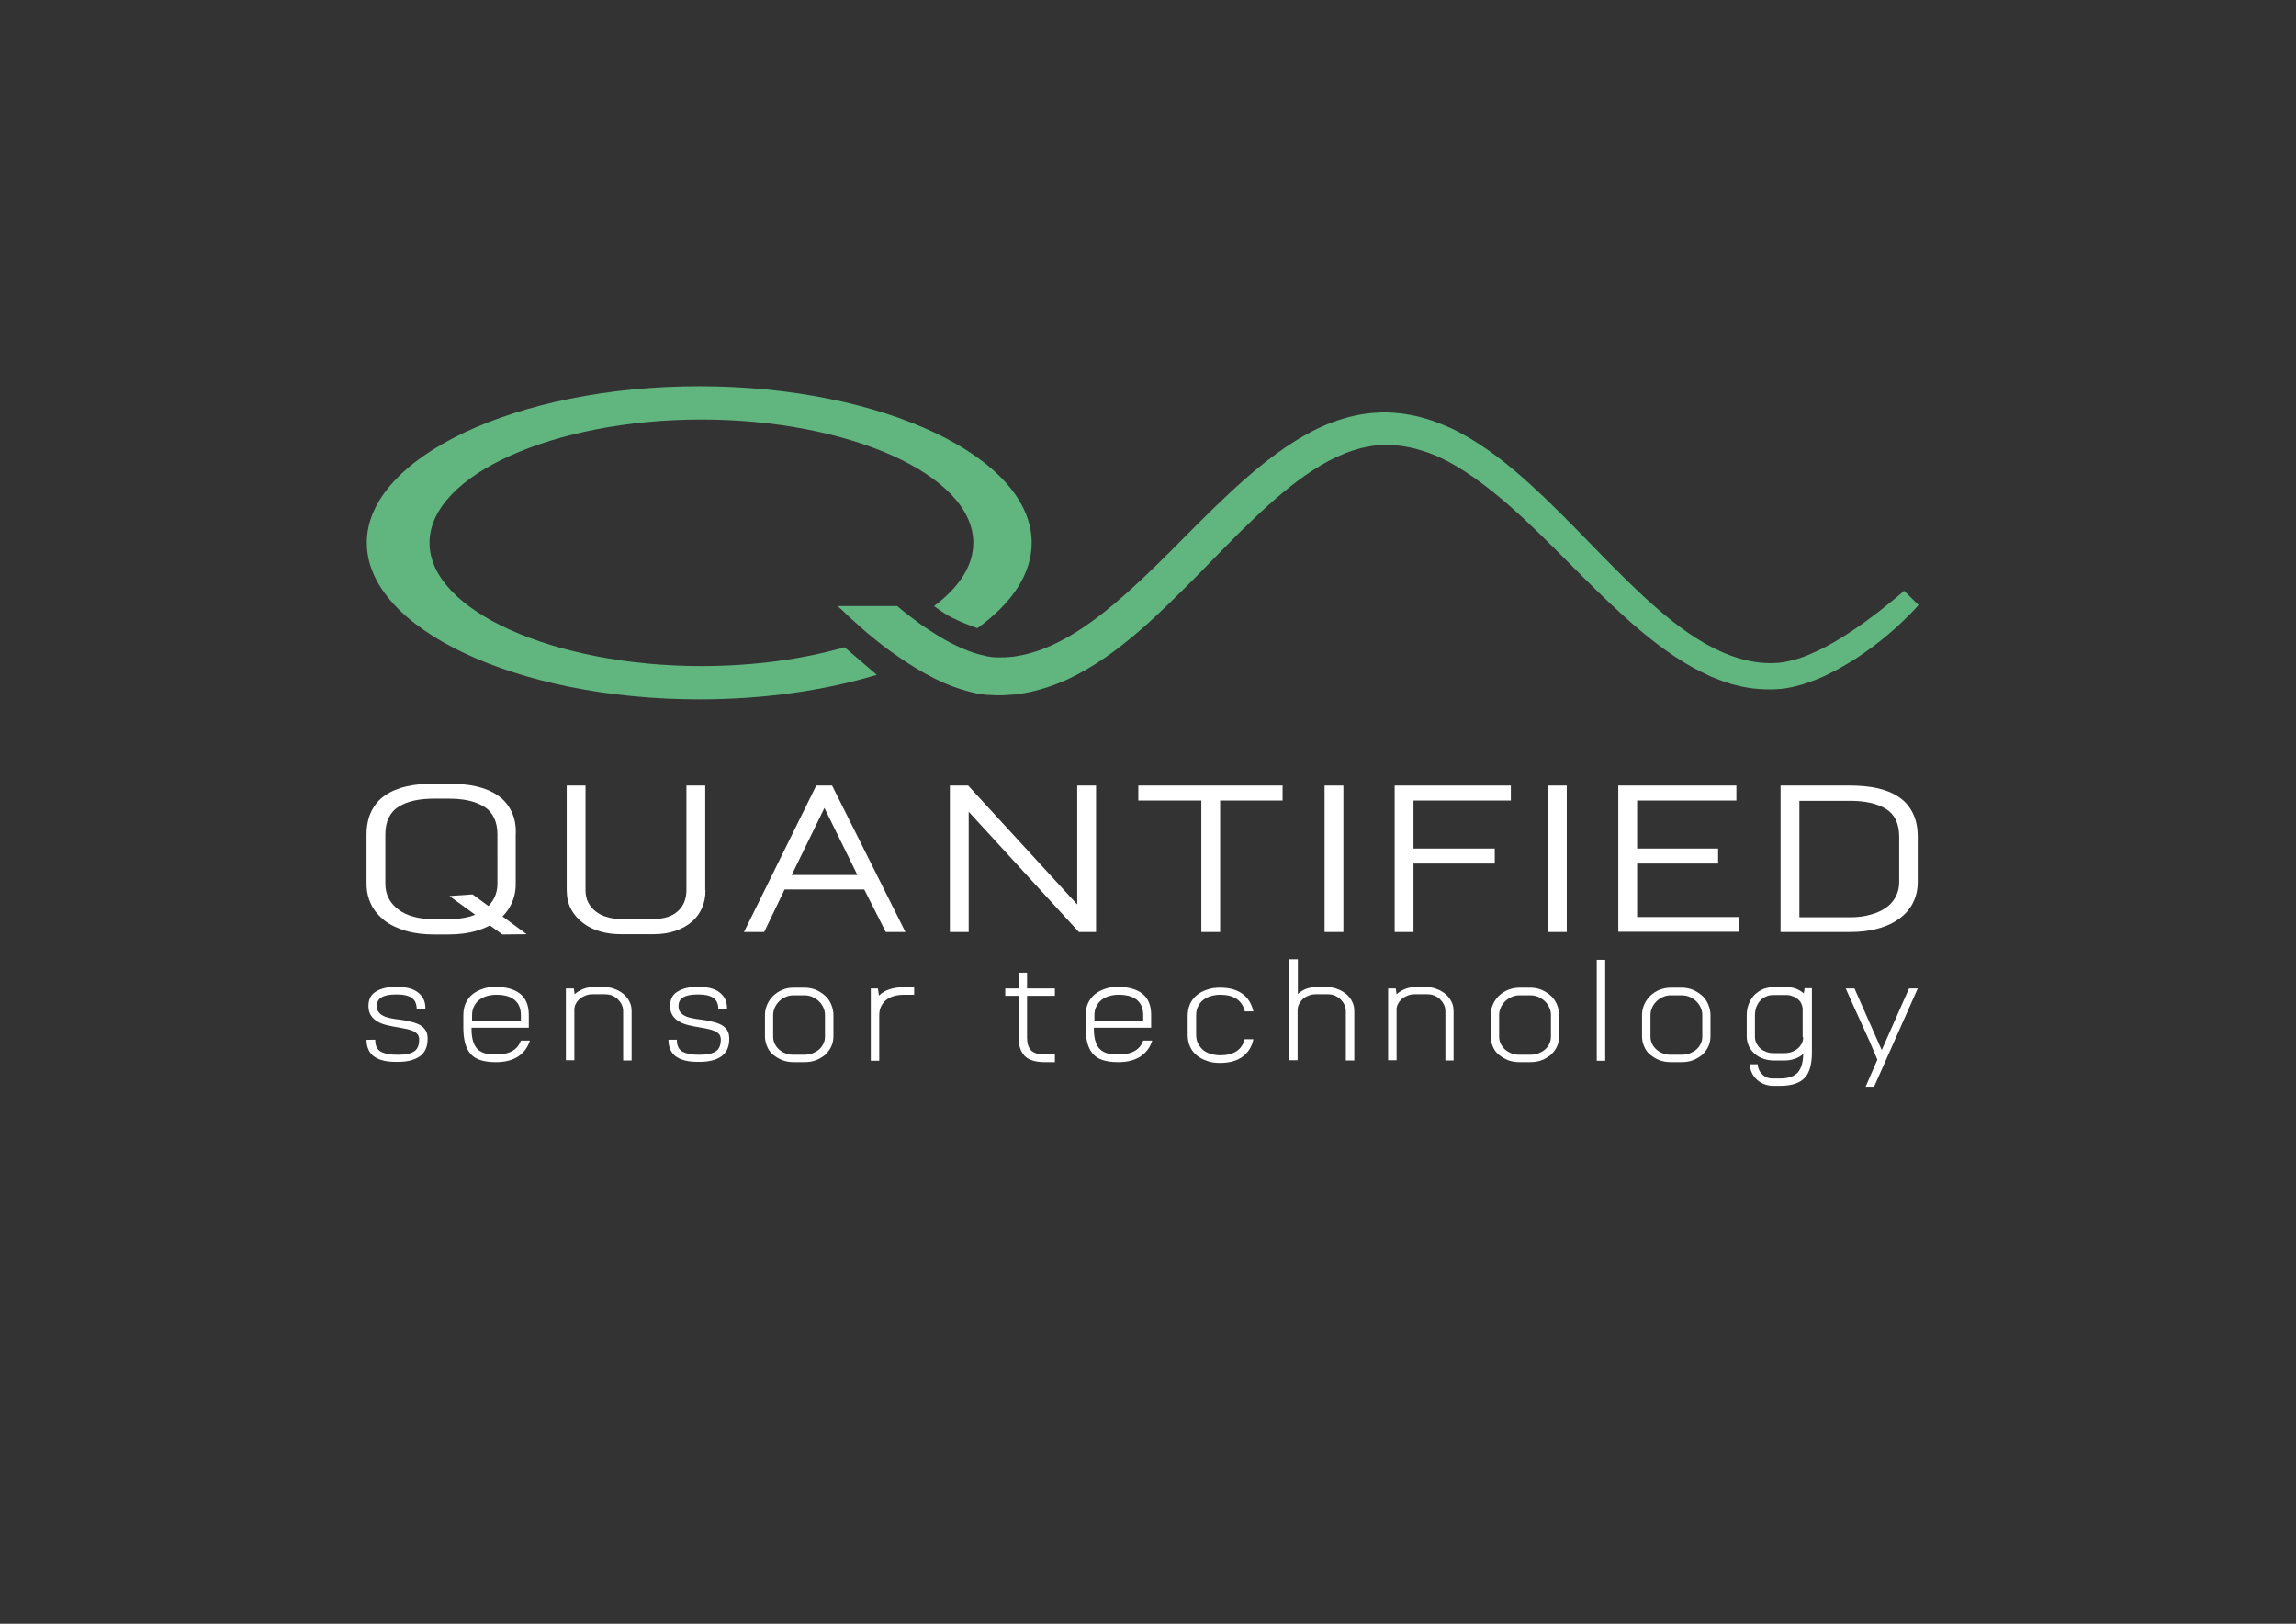 <?xml version="1.0" encoding="utf-8"?>
<!-- Generator: Adobe Illustrator 28.0.0, SVG Export Plug-In . SVG Version: 6.00 Build 0)  -->
<svg version="1.1" id="Laag_1" xmlns="http://www.w3.org/2000/svg" xmlns:xlink="http://www.w3.org/1999/xlink" x="0px" y="0px"
	 viewBox="0 0 841.9 595.3" style="enable-background:new 0 0 841.9 595.3;" xml:space="preserve">
<rect x="0" y="0" width="841.9" height="595.3" fill="#333333" stroke="none"/>
<style type="text/css">
	.st0{fill:#FFFFFF;}
	.st1{fill:#61B680;}
</style>
<g>
	<path class="st0" d="M187.5,297.4c-1.2-2.4-2.8-4.3-5-5.8c-2.2-1.5-4.8-2.6-7.9-3.3c-3.1-0.7-6.6-1-10.4-1h-4.7
		c-3.9,0-7.3,0.3-10.4,1c-3.1,0.7-5.7,1.8-7.9,3.3c-2.2,1.5-3.8,3.4-5,5.8c-1.2,2.4-1.8,5.3-1.8,8.7v18c0,2.7,0.6,5.2,1.7,7.5
		c1.1,2.3,2.8,4.2,4.9,5.9c2.1,1.6,4.8,2.9,7.9,3.8c3.1,0.9,6.6,1.3,10.5,1.3h4.7c3.9,0,7.4-0.4,10.5-1.3c3.1-0.9,5.7-2.2,7.9-3.8
		c2.1-1.6,3.8-3.6,4.9-5.9l0,0c1.1-2.2,1.7-4.7,1.7-7.4v-18C189.3,302.7,188.7,299.8,187.5,297.4z M182.4,324c0,3.8-1.6,7-4.7,9.4
		c-3.1,2.4-7.6,3.6-13.5,3.6h-4.7c-5.9,0-10.4-1.2-13.5-3.6c-3.1-2.4-4.7-5.5-4.7-9.4v-18c0-2.4,0.4-4.5,1.2-6.1
		c0.8-1.7,2-3.1,3.6-4.1c1.6-1,3.5-1.8,5.8-2.3c2.3-0.5,4.8-0.7,7.6-0.7h4.7c2.8,0,5.3,0.2,7.6,0.7c2.3,0.5,4.2,1.3,5.8,2.3
		c1.6,1,2.8,2.4,3.6,4.1c0.8,1.7,1.2,3.7,1.2,6.1V324z"/>
	<path class="st0" d="M258.7,326.3c0,2.4-0.4,4.6-1.3,6.6c-0.9,2-2.1,3.7-3.8,5.1c-1.6,1.4-3.6,2.5-6,3.3c-2.3,0.8-5,1.2-7.8,1.2
		h-12.2c-2.6,0-5.1-0.3-7.5-1c-2.4-0.7-4.5-1.7-6.3-3.1c-1.8-1.4-3.3-3-4.4-5.1c-1.1-2-1.6-4.4-1.6-7V288h6.9v38.3
		c0,1.7,0.3,3.3,1,4.6c0.7,1.3,1.6,2.4,2.8,3.3c1.2,0.9,2.5,1.6,4.1,2c1.6,0.5,3.3,0.7,5,0.7h12.2c3.8,0,6.8-1,8.8-2.9
		c2.1-1.9,3.1-4.5,3.1-7.7V288h6.9V326.3z"/>
	<path class="st0" d="M332,341.7h-7.2l-7.9-15.6h-29.2l-7.5,15.6h-7.4l26.5-53.7h5.8L332,341.7z M302.3,296.2l-12,24.6h24.1
		L302.3,296.2z"/>
	<path class="st0" d="M395.6,341.7l-40.4-44.1v44.1h-6.9V288h6.7l40,43.6V288h6.9v53.7H395.6z"/>
	<path class="st0" d="M440.5,341.7v-48.2h-23.1V288h52.9v5.5h-22.9v48.2H440.5z"/>
	<path class="st0" d="M184.2,342.6l-19.4-14.1l8.5-0.6l19.8,14.6L184.2,342.6z"/>
	<path class="st0" d="M485.7,341.7V288h6.9v53.7H485.7z"/>
	<path class="st0" d="M511.4,341.7V288H554v5.5h-35.7v17.6h29.8v5.5h-29.8v25.1H511.4z"/>
	<path class="st0" d="M567.6,341.7V288h6.9v53.7H567.6z"/>
	<path class="st0" d="M630,316.6h-29.7v19.6h37.2v5.4h-44.1V288h43.3v5.5h-36.4v17.6H630V316.6z"/>
	<path class="st0" d="M652.8,288h25.3c3.8,0,7.3,0.3,10.4,1c3.1,0.7,5.7,1.8,7.9,3.3c2.2,1.5,3.8,3.4,5,5.8c1.2,2.4,1.8,5.3,1.8,8.7
		v16.6c0,2.8-0.6,5.3-1.7,7.5c-1.1,2.3-2.8,4.2-4.9,5.8c-2.2,1.6-4.8,2.9-7.9,3.7c-3.1,0.9-6.6,1.3-10.5,1.3h-25.3V288z
		 M659.7,336.3h18.5c2.9,0,5.5-0.3,7.8-1c2.3-0.6,4.1-1.5,5.7-2.6c1.5-1.1,2.7-2.5,3.5-4.1c0.8-1.6,1.2-3.3,1.2-5.2v-16.6
		c0-4.8-1.6-8.2-4.8-10.2c-3.2-2-7.6-3-13.3-3h-18.5V336.3z"/>
</g>
<g>
	<path class="st1" d="M309.7,237.3c-15.4,4.4-33.4,6.9-52.5,6.9c-53.8,0-99.7-20.2-99.7-45.2s45.9-45.2,99.7-45.2
		c53.8,0,99.7,20.2,99.7,45.2c0,8.5-5.3,16.4-14.4,23.2c2.3,1.7,4.8,3.4,6.9,4.4c3.2,1.6,6.5,2.8,9,3.7
		c12.6-9.1,19.9-19.8,19.9-31.3c0-31.3-54.6-57.4-121.9-57.4c-67.3,0-121.9,26.2-121.9,57.4c0,31.3,54.6,57.4,121.9,57.4
		c24,0,46.3-3.3,65.1-9L309.7,237.3z"/>
	<path class="st1" d="M698.2,216.6c-1.7,1.5-3.6,3.1-5.5,4.6c-1.8,1.5-3.7,3-5.6,4.4c-3.8,2.9-7.7,5.6-11.7,8.1
		c-4,2.5-8.1,4.7-12.3,6.4c-2.1,0.9-4.2,1.6-6.4,2.1c-2.1,0.5-4.2,0.9-6.3,0.9c-8.7,0.3-17.4-2.7-25.4-7.3
		c-8-4.6-15.3-10.7-22.4-17.2c-14.1-13.1-27-27.9-41.9-41.4c-7.4-6.7-15.5-13.2-24.7-18.2c-2.3-1.3-4.7-2.4-7.2-3.4
		c-2.5-1-5-1.9-7.7-2.6c-2.6-0.7-5.3-1.2-8.1-1.5c-2.7-0.3-5.5-0.4-8.3-0.2c-5.6,0.3-11,1.6-16.1,3.5c-5.1,1.9-9.8,4.4-14.2,7.2
		c-8.8,5.6-16.5,12.2-23.9,19.1c-7.3,6.8-14.2,13.9-21.1,20.8c-6.9,6.9-13.8,13.6-21.1,19.7c-7.2,6.1-14.9,11.5-22.9,15.1
		c-4,1.8-8.2,3.1-12.3,3.8c-2.1,0.4-4.2,0.5-6.2,0.5l-1.6,0l-1.4-0.1c-0.5,0-1-0.1-1.4-0.2l-0.7-0.1l-0.7-0.2
		c-3.9-0.8-8-2.4-11.9-4.4c-4-2-7.8-4.5-11.6-7.1c-2.9-2.1-5.8-4.3-8.6-6.7h-21.8c0.5,0.5,0.9,0.9,1.4,1.3c0.9,0.9,1.9,1.8,2.8,2.7
		c1.9,1.7,3.8,3.4,5.7,5.1c3.9,3.3,7.9,6.5,12.2,9.4c4.3,3,8.7,5.7,13.5,8.1c2.4,1.2,4.9,2.3,7.5,3.2c2.6,0.9,5.3,1.7,8.2,2.3
		l1.1,0.2l1.1,0.1c0.7,0.1,1.4,0.2,2.2,0.2l2.3,0.1l2.1,0c2.8-0.1,5.6-0.3,8.4-0.8c5.5-1,10.8-2.8,15.7-5
		c9.8-4.6,18.2-10.8,25.9-17.4c7.7-6.6,14.7-13.7,21.7-20.7c6.9-7,13.6-14.1,20.6-20.7c6.9-6.6,14.1-12.9,21.8-17.9
		c7.7-5,16-8.6,24.4-9.2c2.1-0.1,4.2-0.1,6.4,0.1c2.1,0.2,4.3,0.6,6.4,1.1c2.1,0.6,4.2,1.2,6.3,2c2.1,0.8,4.1,1.8,6.1,2.8
		c8,4.3,15.5,10.1,22.7,16.4c14.4,12.7,27.4,27.4,42.3,40.8c7.5,6.7,15.4,13.1,24.5,18.2c2.3,1.2,4.6,2.4,7,3.5
		c2.4,1,4.9,1.9,7.5,2.7c2.6,0.7,5.2,1.3,7.9,1.6c2.7,0.3,5.4,0.4,8.1,0.3c2.8-0.1,5.6-0.6,8.2-1.3c2.6-0.7,5.1-1.6,7.6-2.6
		c4.8-2,9.3-4.6,13.6-7.3c4.3-2.8,8.3-5.8,12.2-9.1c1.9-1.6,3.8-3.3,5.6-5.1c1.8-1.8,3.6-3.5,5.3-5.5L698.2,216.6z"/>
</g>
<path class="st0" d="M137.6,381.4c0,2,0.7,3.4,2.1,4.2c1.4,0.7,3.3,1.1,5.7,1.1h0.8c2.5,0,4.3-0.4,5.6-1.2c1.3-0.8,1.9-2.3,1.9-4.4
	c0-0.7-0.2-1.4-0.5-1.8c-0.4-0.5-0.9-0.9-1.5-1.2c-0.7-0.3-1.5-0.6-2.4-0.8c-0.9-0.2-2-0.4-3.1-0.6c-1.4-0.2-2.7-0.5-4.1-0.8
	c-1.3-0.3-2.5-0.7-3.5-1.3c-1-0.5-1.9-1.3-2.5-2.2c-0.6-0.9-1-2.1-1-3.5c0-2.5,0.9-4.3,2.8-5.4c1.8-1.1,4.2-1.7,7.2-1.7h0.8
	c1.5,0,2.8,0.2,4.1,0.5c1.2,0.3,2.3,0.8,3.2,1.5c0.9,0.7,1.6,1.5,2.1,2.5c0.5,1,0.7,2.2,0.7,3.6h-3.2c0-1-0.2-1.8-0.5-2.5
	c-0.3-0.7-0.8-1.2-1.4-1.6c-0.6-0.4-1.3-0.7-2.2-0.9c-0.8-0.2-1.8-0.3-2.9-0.3h-0.8c-2.1,0-3.8,0.3-5,1c-1.2,0.6-1.8,1.7-1.8,3.3
	c0,0.9,0.2,1.7,0.7,2.2c0.4,0.6,1,1,1.8,1.4s1.6,0.6,2.6,0.8c1,0.2,2.1,0.4,3.2,0.5c1.6,0.2,3,0.5,4.2,0.8c1.3,0.3,2.4,0.7,3.3,1.2
	c0.9,0.5,1.6,1.2,2.1,2c0.5,0.8,0.7,1.8,0.7,3.1c0,2.9-1,5.1-2.9,6.4c-1.9,1.3-4.5,2-7.8,2h-0.8c-1.6,0-3.1-0.1-4.4-0.4
	c-1.3-0.3-2.5-0.7-3.5-1.4c-1-0.6-1.7-1.5-2.2-2.5c-0.5-1-0.8-2.3-0.8-3.8H137.6z"/>
<path class="st0" d="M194.3,381.5c-0.8,2.6-2.3,4.5-4.4,5.9c-2.1,1.3-4.7,2-7.8,2h-0.5c-2.3,0-4.1-0.3-5.6-0.8
	c-1.5-0.5-2.7-1.3-3.6-2.4c-0.9-1.1-1.5-2.4-1.9-3.9c-0.4-1.6-0.6-3.4-0.6-5.5v-4.7c0-1.6,0.3-3.1,0.9-4.4c0.6-1.3,1.5-2.4,2.5-3.2
	c1.1-0.9,2.3-1.5,3.8-2c1.4-0.5,3-0.7,4.6-0.7c3.9,0,7,0.9,9.1,2.6c2.1,1.7,3.1,4.3,3.1,7.7v4.7h-21c0,1.7,0.1,3.1,0.4,4.3
	c0.3,1.2,0.7,2.2,1.4,3.1c0.7,0.8,1.5,1.4,2.6,1.8c1.1,0.4,2.5,0.6,4.2,0.6h0.5c4.8,0,7.8-1.7,9-5.1H194.3z M191,374.1v-1.9
	c0-2.5-0.8-4.3-2.3-5.6c-1.6-1.3-3.8-1.9-6.8-1.9c-1.2,0-2.4,0.2-3.4,0.5c-1.1,0.3-2,0.8-2.8,1.4c-0.8,0.6-1.4,1.4-1.9,2.4
	c-0.5,0.9-0.7,2-0.7,3.3v1.9H191z"/>
<path class="st0" d="M207.8,362.4h2.6l0.3,2.1c0.9-0.8,1.9-1.4,3.1-1.9c1.2-0.5,2.5-0.7,3.8-0.7h4.1c1.3,0,2.5,0.2,3.7,0.7
	c1.2,0.4,2.3,1.1,3.2,1.8c0.9,0.8,1.7,1.7,2.2,2.8c0.6,1.1,0.8,2.3,0.8,3.6v18h-3.1v-18c0-1-0.2-1.8-0.6-2.6c-0.4-0.8-0.9-1.4-1.5-2
	c-0.6-0.5-1.3-1-2.2-1.3c-0.8-0.3-1.7-0.4-2.6-0.4h-4.1c-0.9,0-1.7,0.1-2.6,0.4c-0.8,0.3-1.6,0.7-2.2,1.2c-0.6,0.5-1.1,1.1-1.5,1.8
	c-0.4,0.7-0.6,1.4-0.6,2.2v18.6h-3.1V362.4z"/>
<path class="st0" d="M248.2,381.4c0,2,0.7,3.4,2.1,4.2c1.4,0.7,3.3,1.1,5.7,1.1h0.8c2.5,0,4.3-0.4,5.6-1.2c1.3-0.8,1.9-2.3,1.9-4.4
	c0-0.7-0.2-1.4-0.5-1.8c-0.4-0.5-0.9-0.9-1.5-1.2c-0.7-0.3-1.5-0.6-2.4-0.8c-0.9-0.2-2-0.4-3.1-0.6c-1.4-0.2-2.7-0.5-4.1-0.8
	c-1.3-0.3-2.5-0.7-3.5-1.3c-1-0.5-1.9-1.3-2.5-2.2c-0.6-0.9-1-2.1-1-3.5c0-2.5,0.9-4.3,2.8-5.4c1.8-1.1,4.2-1.7,7.2-1.7h0.8
	c1.5,0,2.8,0.2,4.1,0.5c1.2,0.3,2.3,0.8,3.2,1.5c0.9,0.7,1.6,1.5,2.1,2.5c0.5,1,0.7,2.2,0.7,3.6h-3.2c0-1-0.2-1.8-0.5-2.5
	c-0.3-0.7-0.8-1.2-1.4-1.6c-0.6-0.4-1.3-0.7-2.2-0.9c-0.8-0.2-1.8-0.3-2.9-0.3h-0.8c-2.1,0-3.8,0.3-5,1c-1.2,0.6-1.8,1.7-1.8,3.3
	c0,0.9,0.2,1.7,0.7,2.2c0.4,0.6,1,1,1.8,1.4s1.6,0.6,2.6,0.8c1,0.2,2.1,0.4,3.2,0.5c1.6,0.2,3,0.5,4.2,0.8c1.3,0.3,2.4,0.7,3.3,1.2
	c0.9,0.5,1.6,1.2,2.1,2c0.5,0.8,0.7,1.8,0.7,3.1c0,2.9-1,5.1-2.9,6.4c-1.9,1.3-4.5,2-7.8,2H256c-1.6,0-3.1-0.1-4.4-0.4
	c-1.3-0.3-2.5-0.7-3.5-1.4c-1-0.6-1.7-1.5-2.2-2.5c-0.5-1-0.8-2.3-0.8-3.8H248.2z"/>
<path class="st0" d="M291.1,389.4c-1.5,0-2.9-0.2-4.2-0.7c-1.3-0.5-2.4-1.2-3.4-2c-1-0.8-1.7-1.8-2.2-3s-0.8-2.4-0.8-3.7v-8
	c0-1.3,0.3-2.5,0.8-3.7s1.3-2.3,2.2-3.2c1-0.9,2.1-1.7,3.4-2.2c1.3-0.6,2.7-0.8,4.2-0.8h3.9c1.5,0,2.9,0.3,4.2,0.8
	c1.3,0.6,2.4,1.3,3.4,2.2c1,0.9,1.7,2,2.2,3.2s0.8,2.5,0.8,3.7v8c0,1.3-0.3,2.6-0.8,3.7s-1.3,2.1-2.2,3c-1,0.8-2.1,1.5-3.4,2
	c-1.3,0.5-2.7,0.7-4.2,0.7H291.1z M294.9,386.7c1.1,0,2.1-0.2,3-0.5c0.9-0.4,1.7-0.8,2.4-1.4c0.7-0.6,1.2-1.3,1.6-2.1
	c0.4-0.8,0.6-1.7,0.6-2.6v-8c0-1-0.2-1.9-0.6-2.7c-0.4-0.9-0.9-1.6-1.6-2.3c-0.7-0.7-1.5-1.2-2.4-1.6c-0.9-0.4-1.9-0.6-3-0.6h-3.9
	c-1.1,0-2,0.2-2.9,0.6c-0.9,0.4-1.7,0.9-2.4,1.6c-0.7,0.7-1.2,1.4-1.6,2.3c-0.4,0.9-0.6,1.8-0.6,2.7v8c0,0.9,0.2,1.8,0.6,2.6
	c0.4,0.8,0.9,1.5,1.6,2.1c0.7,0.6,1.5,1.1,2.4,1.4c0.9,0.4,1.9,0.5,2.9,0.5H294.9z"/>
<path class="st0" d="M319.3,362.4h2.6l0.4,2.6c1-1,2.3-1.8,3.9-2.3s3.4-0.8,5.5-0.8h3.5v2.8h-3.5c-3.1,0-5.4,0.7-7,2.1
	c-1.5,1.4-2.3,3.2-2.3,5.3v16.8h-3.1V362.4z"/>
<path class="st0" d="M386.8,365.1h-10.2v15.4c0,2,0.5,3.5,1.4,4.5s2.6,1.6,5,1.6h3.8v2.8H383c-3.4,0-5.9-0.8-7.3-2.3
	c-1.4-1.5-2.2-3.7-2.2-6.6v-15.4h-4.9v-2.7h4.9v-5.8h3.1v5.8h10.2V365.1z"/>
<path class="st0" d="M422.5,381.5c-0.8,2.6-2.3,4.5-4.4,5.9c-2.1,1.3-4.7,2-7.8,2h-0.5c-2.3,0-4.1-0.3-5.6-0.8
	c-1.5-0.5-2.7-1.3-3.6-2.4c-0.9-1.1-1.5-2.4-1.9-3.9c-0.4-1.6-0.6-3.4-0.6-5.5v-4.7c0-1.6,0.3-3.1,0.9-4.4c0.6-1.3,1.5-2.4,2.5-3.2
	c1.1-0.9,2.3-1.5,3.8-2c1.4-0.5,3-0.7,4.6-0.7c3.9,0,7,0.9,9.1,2.6c2.1,1.7,3.1,4.3,3.1,7.7v4.7h-21c0,1.7,0.1,3.1,0.4,4.3
	c0.3,1.2,0.7,2.2,1.4,3.1c0.7,0.8,1.5,1.4,2.6,1.8c1.1,0.4,2.5,0.6,4.2,0.6h0.5c4.8,0,7.8-1.7,9-5.1H422.5z M419.2,374.1v-1.9
	c0-2.5-0.8-4.3-2.3-5.6c-1.6-1.3-3.8-1.9-6.8-1.9c-1.2,0-2.4,0.2-3.4,0.5c-1.1,0.3-2,0.8-2.8,1.4c-0.8,0.6-1.4,1.4-1.9,2.4
	c-0.5,0.9-0.7,2-0.7,3.3v1.9H419.2z"/>
<path class="st0" d="M456.4,370.6c-1-3.9-4-5.9-9-5.9c-1.2,0-2.4,0.2-3.4,0.5c-1.1,0.3-2,0.8-2.8,1.4c-0.8,0.6-1.4,1.4-1.9,2.4
	c-0.5,0.9-0.7,2-0.7,3.3v7c0,1.2,0.2,2.3,0.7,3.3c0.5,0.9,1.1,1.7,1.9,2.4c0.8,0.6,1.7,1.1,2.8,1.4c1.1,0.3,2.2,0.5,3.4,0.5
	c5,0,8-2,9-5.9h3.2c-0.6,2.9-2,5-4.1,6.5s-4.8,2.2-8.2,2.2c-1.7,0-3.2-0.2-4.6-0.7c-1.4-0.5-2.7-1.1-3.8-2c-1.1-0.9-1.9-1.9-2.5-3.2
	c-0.6-1.3-0.9-2.7-0.9-4.4v-7c0-1.6,0.3-3.1,0.9-4.4c0.6-1.3,1.5-2.4,2.5-3.2c1.1-0.9,2.3-1.5,3.8-2c1.4-0.5,3-0.7,4.6-0.7
	c3.4,0,6.1,0.7,8.2,2.2s3.4,3.6,4.1,6.5H456.4z"/>
<path class="st0" d="M475.9,351.9v12.5c1.9-1.7,4.1-2.5,6.8-2.5h3.9c1.3,0,2.6,0.2,3.8,0.7c1.2,0.4,2.3,1.1,3.2,1.8
	c0.9,0.8,1.7,1.7,2.2,2.8c0.6,1.1,0.8,2.3,0.8,3.6v18h-3.1v-18c0-1-0.2-1.8-0.6-2.6c-0.4-0.8-0.9-1.4-1.5-2c-0.6-0.5-1.4-1-2.2-1.3
	c-0.8-0.3-1.7-0.4-2.6-0.4h-3.9c-0.9,0-1.7,0.1-2.6,0.4c-0.8,0.3-1.6,0.7-2.2,1.2c-0.6,0.5-1.1,1.2-1.5,1.9
	c-0.4,0.7-0.6,1.5-0.6,2.4v18.3h-3.1v-37H475.9z"/>
<path class="st0" d="M509.2,362.4h2.6l0.3,2.1c0.9-0.8,1.9-1.4,3.1-1.9c1.2-0.5,2.5-0.7,3.8-0.7h4.1c1.3,0,2.5,0.2,3.7,0.7
	c1.2,0.4,2.3,1.1,3.2,1.8c0.9,0.8,1.7,1.7,2.2,2.8c0.6,1.1,0.8,2.3,0.8,3.6v18H530v-18c0-1-0.2-1.8-0.6-2.6c-0.4-0.8-0.9-1.4-1.5-2
	c-0.6-0.5-1.3-1-2.2-1.3c-0.8-0.3-1.7-0.4-2.6-0.4h-4.1c-0.9,0-1.7,0.1-2.6,0.4c-0.8,0.3-1.6,0.7-2.2,1.2c-0.6,0.5-1.1,1.1-1.5,1.8
	s-0.6,1.4-0.6,2.2v18.6h-3.1V362.4z"/>
<path class="st0" d="M557.2,389.4c-1.5,0-2.9-0.2-4.2-0.7s-2.4-1.2-3.4-2c-1-0.8-1.7-1.8-2.2-3c-0.5-1.1-0.8-2.4-0.8-3.7v-8
	c0-1.3,0.3-2.5,0.8-3.7c0.5-1.2,1.3-2.3,2.2-3.2c1-0.9,2.1-1.7,3.4-2.2s2.7-0.8,4.2-0.8h3.9c1.5,0,2.9,0.3,4.2,0.8
	c1.3,0.6,2.4,1.3,3.4,2.2s1.7,2,2.2,3.2c0.5,1.2,0.8,2.5,0.8,3.7v8c0,1.3-0.3,2.6-0.8,3.7c-0.5,1.1-1.3,2.1-2.2,3
	c-1,0.8-2.1,1.5-3.4,2c-1.3,0.5-2.7,0.7-4.2,0.7H557.2z M561.1,386.7c1.1,0,2.1-0.2,3-0.5c0.9-0.4,1.7-0.8,2.4-1.4
	c0.7-0.6,1.2-1.3,1.6-2.1s0.6-1.7,0.6-2.6v-8c0-1-0.2-1.9-0.6-2.7c-0.4-0.9-0.9-1.6-1.6-2.3c-0.7-0.7-1.5-1.2-2.4-1.6
	c-0.9-0.4-1.9-0.6-3-0.6h-3.9c-1.1,0-2,0.2-2.9,0.6c-0.9,0.4-1.7,0.9-2.4,1.6c-0.7,0.7-1.2,1.4-1.6,2.3c-0.4,0.9-0.6,1.8-0.6,2.7v8
	c0,0.9,0.2,1.8,0.6,2.6c0.4,0.8,0.9,1.5,1.6,2.1c0.7,0.6,1.5,1.1,2.4,1.4c0.9,0.4,1.9,0.5,2.9,0.5H561.1z"/>
<path class="st0" d="M585.5,388.9v-37h3.1v37H585.5z"/>
<path class="st0" d="M612.7,389.4c-1.5,0-2.9-0.2-4.2-0.7s-2.4-1.2-3.4-2c-1-0.8-1.7-1.8-2.2-3c-0.5-1.1-0.8-2.4-0.8-3.7v-8
	c0-1.3,0.3-2.5,0.8-3.7c0.5-1.2,1.3-2.3,2.2-3.2c1-0.9,2.1-1.7,3.4-2.2s2.7-0.8,4.2-0.8h3.9c1.5,0,2.9,0.3,4.2,0.8
	c1.3,0.6,2.4,1.3,3.4,2.2s1.7,2,2.2,3.2c0.5,1.2,0.8,2.5,0.8,3.7v8c0,1.3-0.3,2.6-0.8,3.7c-0.5,1.1-1.3,2.1-2.2,3
	c-1,0.8-2.1,1.5-3.4,2c-1.3,0.5-2.7,0.7-4.2,0.7H612.7z M616.6,386.7c1.1,0,2.1-0.2,3-0.5c0.9-0.4,1.7-0.8,2.4-1.4
	c0.7-0.6,1.2-1.3,1.6-2.1s0.6-1.7,0.6-2.6v-8c0-1-0.2-1.9-0.6-2.7c-0.4-0.9-0.9-1.6-1.6-2.3c-0.7-0.7-1.5-1.2-2.4-1.6
	c-0.9-0.4-1.9-0.6-3-0.6h-3.9c-1.1,0-2,0.2-2.9,0.6c-0.9,0.4-1.7,0.9-2.4,1.6c-0.7,0.7-1.2,1.4-1.6,2.3c-0.4,0.9-0.6,1.8-0.6,2.7v8
	c0,0.9,0.2,1.8,0.6,2.6c0.4,0.8,0.9,1.5,1.6,2.1c0.7,0.6,1.5,1.1,2.4,1.4c0.9,0.4,1.9,0.5,2.9,0.5H616.6z"/>
<path class="st0" d="M690,385l10-22.6h3.2l-16,36h-3.1l4.3-9.9c-1.8-4.4-3.7-8.7-5.7-13c-2-4.3-3.9-8.6-5.9-13.1h3.2L690,385z"/>
<path class="st0" d="M661.7,362.4c0,0.3-0.1,0.6-0.1,0.8c-0.1,0.3-0.1,0.6-0.2,1c-0.8-0.7-1.8-1.3-2.8-1.7c-1.1-0.4-2.2-0.6-3.4-0.6
	h-4.6c-1.4,0-2.7,0.2-4,0.7c-1.2,0.5-2.3,1.2-3.2,2.1c-0.9,0.9-1.6,2-2.1,3.2c-0.5,1.3-0.8,2.6-0.8,4.2v7.9c0,1.3,0.3,2.5,0.8,3.6
	s1.3,2,2.2,2.8c0.9,0.8,2,1.4,3.2,1.8c1.2,0.4,2.4,0.6,3.8,0.6h3.9c1.3,0,2.5-0.2,3.7-0.6c1.2-0.4,2.2-1,3.1-1.8
	c0,1.5-0.2,2.8-0.5,3.9s-0.8,2.1-1.4,2.8c-0.7,0.8-1.5,1.3-2.6,1.7c-1.1,0.4-2.4,0.6-4,0.6H650c-1.7,0-3-0.6-4-1.7
	c-0.9-0.9-1.4-2.1-1.5-3.5h-2.9c0.1,0.9,0.2,1.8,0.6,2.7c0.4,1,1,2,1.8,2.7c0.8,0.8,1.7,1.4,2.7,1.8c1,0.4,2.2,0.7,3.4,0.7h2.6
	c2.2,0,4.1-0.3,5.6-0.8s2.7-1.3,3.6-2.3c0.9-1,1.5-2.3,1.9-3.8c0.4-1.5,0.6-3.3,0.6-5.3v-23.6H661.7z M661.2,380.3
	c0,0.8-0.2,1.6-0.6,2.4c-0.4,0.7-0.9,1.3-1.5,1.8c-0.6,0.5-1.4,0.9-2.2,1.2c-0.8,0.3-1.7,0.4-2.6,0.4h-3.9c-0.9,0-1.8-0.1-2.6-0.4
	c-0.8-0.3-1.6-0.7-2.2-1.2c-0.6-0.5-1.1-1.2-1.5-1.9c-0.4-0.8-0.6-1.6-0.6-2.5v-7.9c0-1.1,0.2-2.1,0.5-3c0.4-0.9,0.8-1.7,1.5-2.4
	c0.6-0.7,1.4-1.2,2.2-1.5c0.8-0.4,1.8-0.5,2.7-0.5h4.6c0.8,0,1.5,0.1,2.2,0.4c0.7,0.2,1.4,0.6,1.9,1s1,0.9,1.3,1.5
	c0.3,0.6,0.5,1.2,0.6,1.9V380.3z"/>
</svg>
